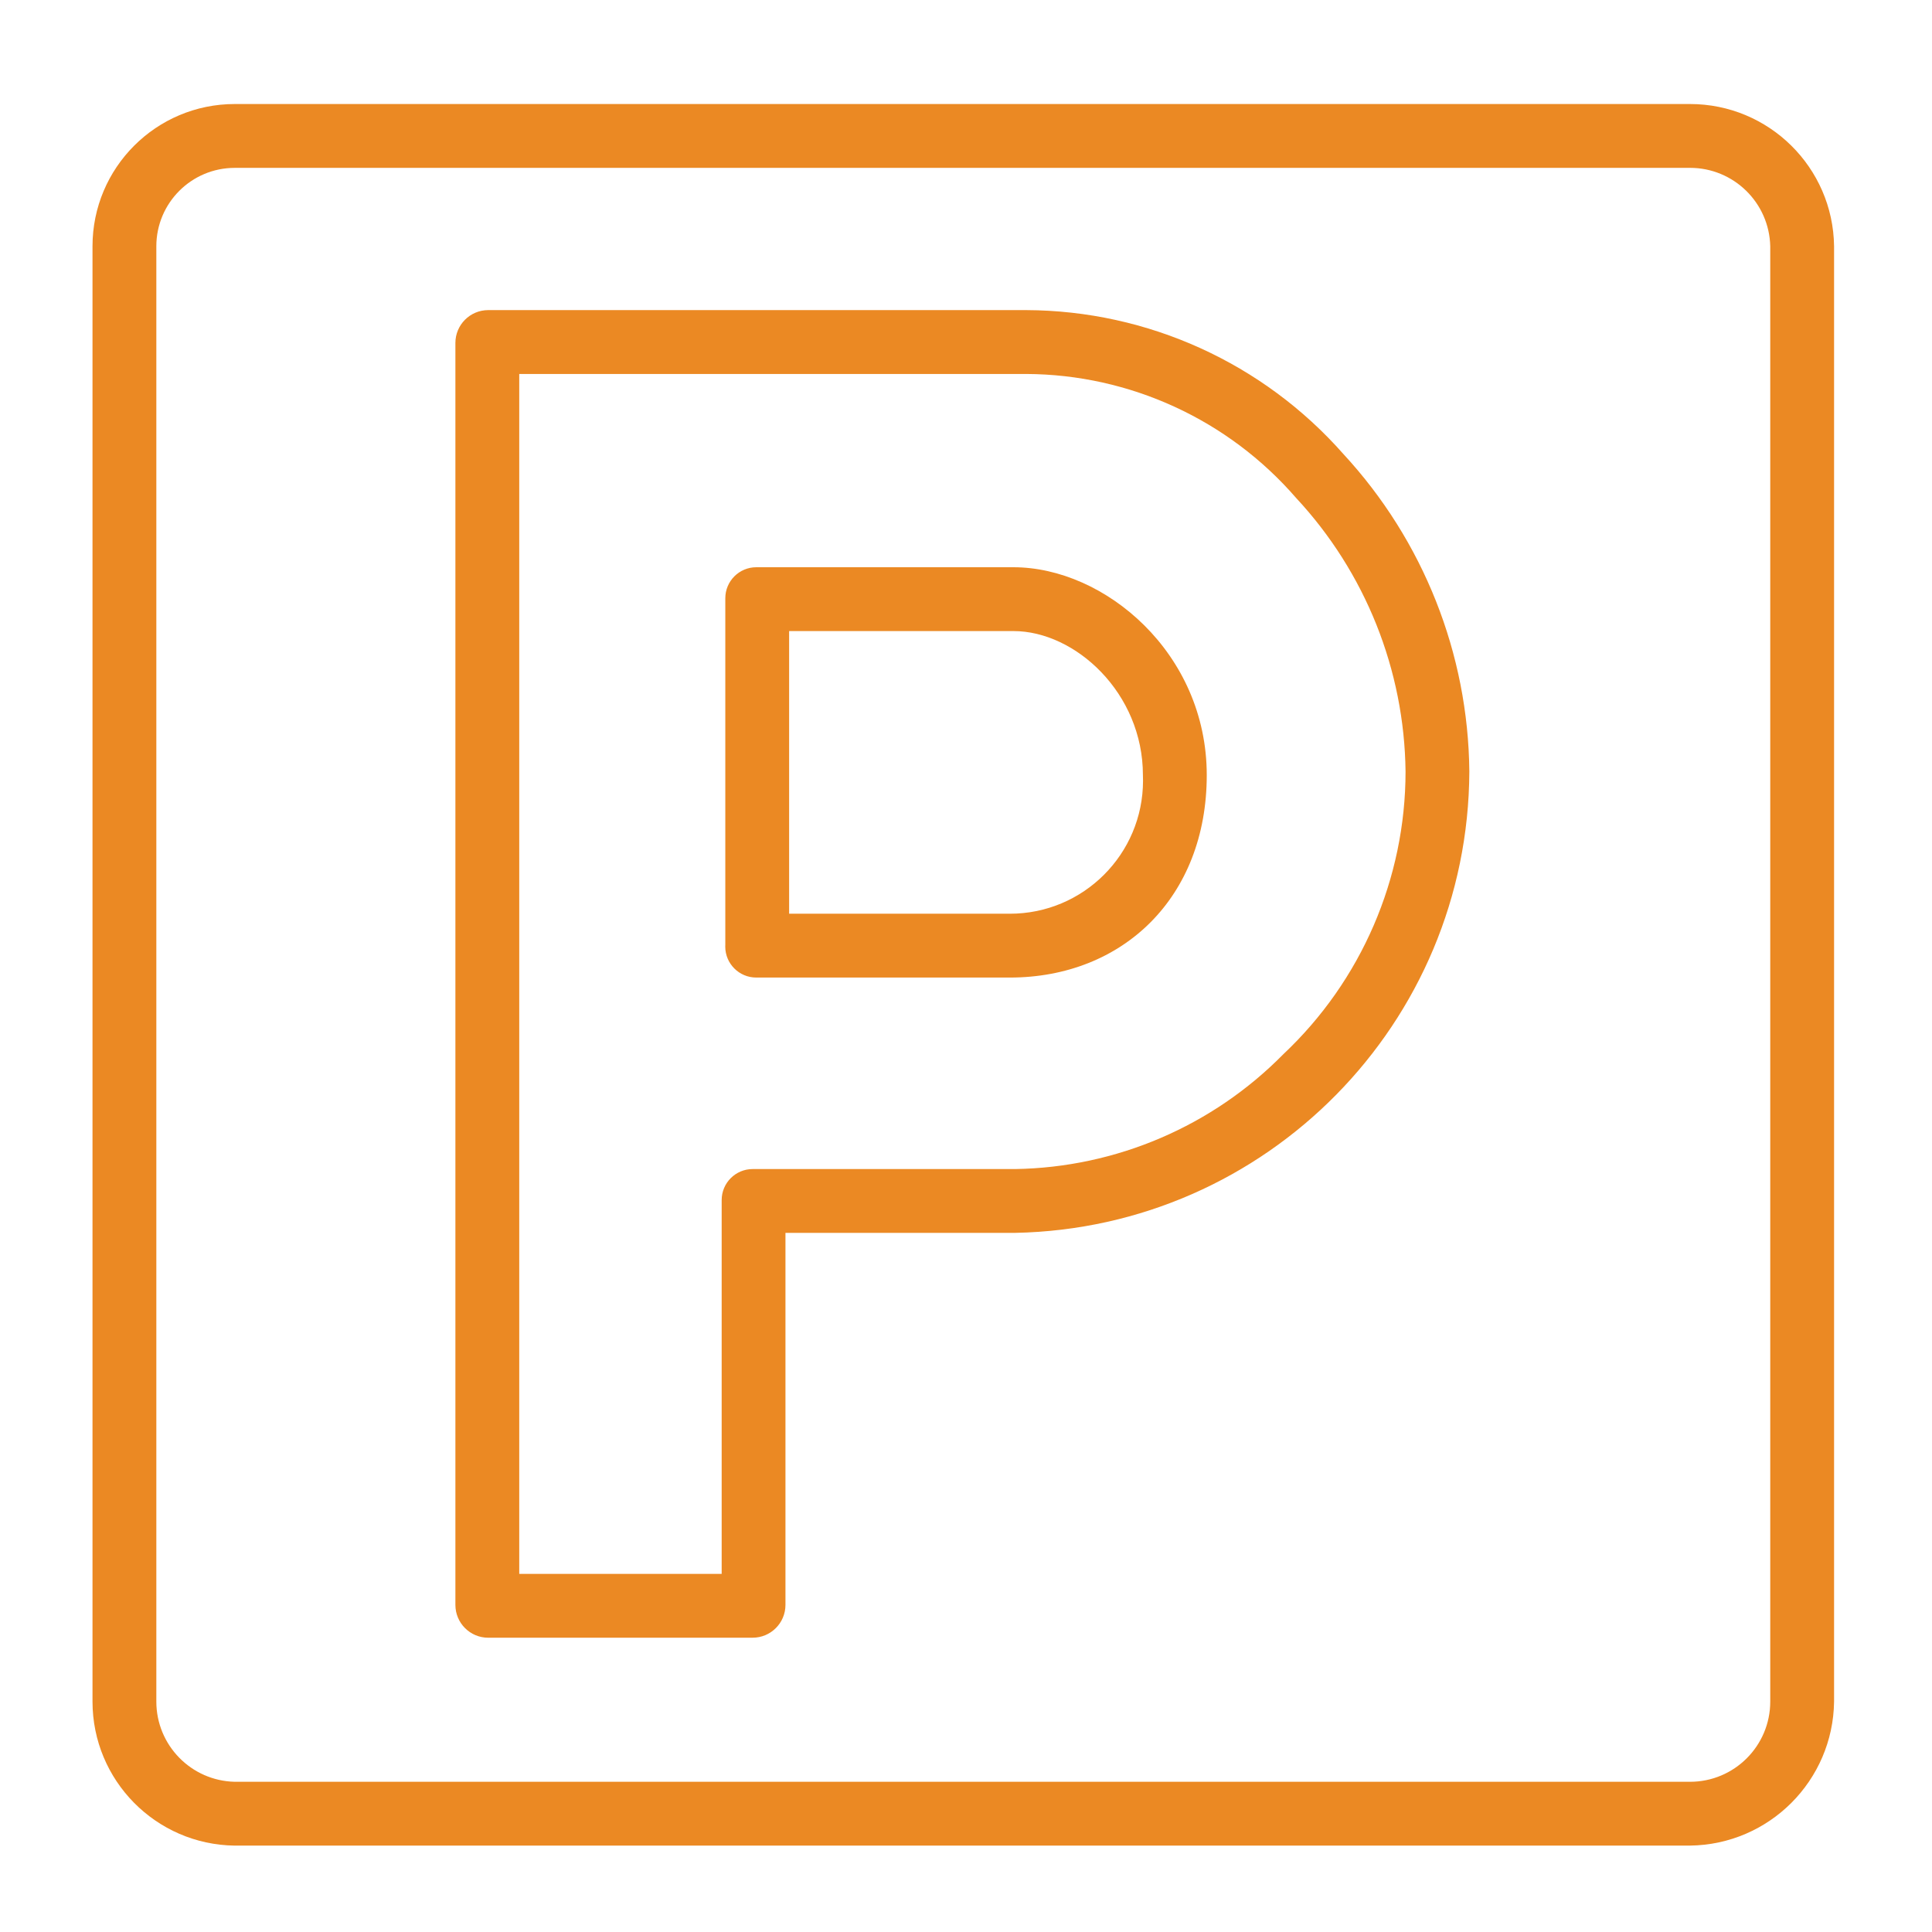 <?xml version="1.0" encoding="UTF-8"?><svg id="a" xmlns="http://www.w3.org/2000/svg" viewBox="0 0 1080 1080"><defs><style>.b{fill:#eb8923;}</style></defs><path class="b" d="M420.74,915.5h-147.82c-10.13,0-18.35-8.22-18.35-18.35h0V191.7c0-10.13,8.22-18.35,18.35-18.35h300.73c67.92.25,132.49,29.56,177.38,80.53h0c44.66,48.34,69.73,111.57,70.34,177.38-.53,140.64-113.22,255.15-253.84,257.92h-128.45v207.96c0,10.13-8.22,18.35-18.35,18.35h0ZM290.26,879.82h113.16v-208.98c0-9.57,7.76-17.33,17.33-17.33h146.8c56.44-.91,110.27-23.98,149.86-64.22,43.56-41.01,68.28-98.18,68.3-158.01-.66-56.81-22.47-111.33-61.17-152.91h0c-37.94-43.79-92.94-69.06-150.88-69.32h-283.4v670.78ZM564.48,546.46h-141.7c-9.57.02-17.34-7.73-17.36-17.3,0-.35,0-.7.03-1.05v-193.69c0-9.57,7.76-17.33,17.33-17.33h143.74c50.97,0,108.06,47.91,108.06,116.21s-46.89,113.16-110.1,113.16ZM441.13,510.78h123.35c41.1.03,74.45-33.26,74.48-74.36,0-1.04-.02-2.08-.06-3.12,0-45.87-37.72-80.53-72.38-80.53h-125.39v158.01Z"/><path class="b" d="M944.73,1031.71H131.23c-44.08-.56-79.52-36.45-79.52-80.53V137.67c0-43.92,35.6-79.52,79.52-79.52h813.5c44.08,0,79.98,35.44,80.53,79.52v813.5c-.55,44.25-36.29,79.99-80.53,80.53ZM131.23,93.84c-24.21,0-43.84,19.63-43.84,43.84v813.5c0,24.38,19.46,44.3,43.84,44.85h813.5c24.77,0,44.85-20.08,44.85-44.85h0V137.67c-.55-24.37-20.47-43.84-44.85-43.84H131.23Z"/></svg>